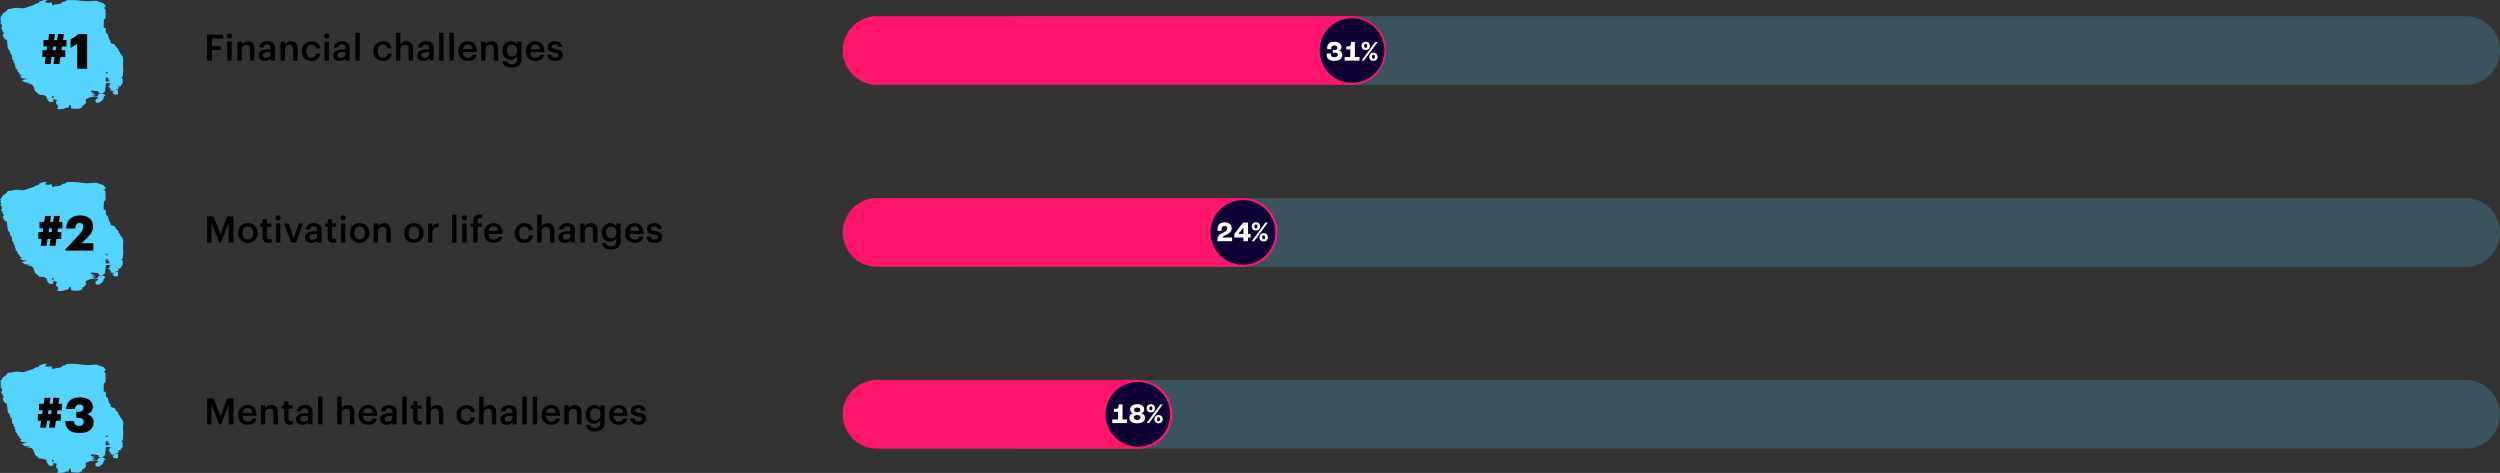 <svg width="1237" height="234" viewBox="0 0 1237 234" fill="none" xmlns="http://www.w3.org/2000/svg">
<rect x="0" y="0" width="1237" height="234" fill="#333333" stroke="none"/>
<path d="M102.476 30V17.13H110.45V19.038H104.87V22.872H109.262V24.726H104.87V30H102.476ZM112.429 30V20.586H114.607V30H112.429ZM113.491 19.038C112.771 19.038 112.195 18.498 112.195 17.796C112.195 17.076 112.771 16.536 113.491 16.536C114.211 16.536 114.787 17.076 114.787 17.796C114.787 18.498 114.211 19.038 113.491 19.038ZM117.462 30V20.586H119.64V22.08C120.09 21.162 121.134 20.388 122.682 20.388C124.572 20.388 125.904 21.486 125.904 24.078V30H123.726V24.276C123.726 22.854 123.15 22.206 121.854 22.206C120.63 22.206 119.64 22.962 119.64 24.456V30H117.462ZM131.079 30.18C129.351 30.18 127.929 29.352 127.929 27.39C127.929 25.194 130.053 24.402 132.753 24.402H133.923V23.916C133.923 22.656 133.491 22.026 132.213 22.026C131.079 22.026 130.521 22.566 130.413 23.502H128.307C128.487 21.306 130.233 20.388 132.339 20.388C134.445 20.388 136.101 21.252 136.101 23.826V30H133.959V28.848C133.347 29.658 132.519 30.18 131.079 30.18ZM131.601 28.614C132.933 28.614 133.923 27.912 133.923 26.706V25.77H132.807C131.151 25.77 130.089 26.148 130.089 27.3C130.089 28.092 130.521 28.614 131.601 28.614ZM138.797 30V20.586H140.975V22.08C141.425 21.162 142.469 20.388 144.017 20.388C145.907 20.388 147.239 21.486 147.239 24.078V30H145.061V24.276C145.061 22.854 144.485 22.206 143.189 22.206C141.965 22.206 140.975 22.962 140.975 24.456V30H138.797ZM154.07 30.18C151.37 30.18 149.318 28.416 149.318 25.41V25.266C149.318 22.278 151.442 20.388 154.07 20.388C156.158 20.388 158.12 21.324 158.372 23.916H156.266C156.086 22.656 155.258 22.134 154.106 22.134C152.612 22.134 151.55 23.286 151.55 25.23V25.374C151.55 27.426 152.558 28.506 154.16 28.506C155.312 28.506 156.302 27.822 156.428 26.49H158.426C158.264 28.65 156.626 30.18 154.07 30.18ZM160.556 30V20.586H162.734V30H160.556ZM161.618 19.038C160.898 19.038 160.322 18.498 160.322 17.796C160.322 17.076 160.898 16.536 161.618 16.536C162.338 16.536 162.914 17.076 162.914 17.796C162.914 18.498 162.338 19.038 161.618 19.038ZM168.055 30.18C166.327 30.18 164.905 29.352 164.905 27.39C164.905 25.194 167.029 24.402 169.729 24.402H170.899V23.916C170.899 22.656 170.467 22.026 169.189 22.026C168.055 22.026 167.497 22.566 167.389 23.502H165.283C165.463 21.306 167.209 20.388 169.315 20.388C171.421 20.388 173.077 21.252 173.077 23.826V30H170.935V28.848C170.323 29.658 169.495 30.18 168.055 30.18ZM168.577 28.614C169.909 28.614 170.899 27.912 170.899 26.706V25.77H169.783C168.127 25.77 167.065 26.148 167.065 27.3C167.065 28.092 167.497 28.614 168.577 28.614ZM175.827 30V16.23H178.005V30H175.827ZM189.471 30.18C186.771 30.18 184.719 28.416 184.719 25.41V25.266C184.719 22.278 186.843 20.388 189.471 20.388C191.559 20.388 193.521 21.324 193.773 23.916H191.667C191.487 22.656 190.659 22.134 189.507 22.134C188.013 22.134 186.951 23.286 186.951 25.23V25.374C186.951 27.426 187.959 28.506 189.561 28.506C190.713 28.506 191.703 27.822 191.829 26.49H193.827C193.665 28.65 192.027 30.18 189.471 30.18ZM195.902 30V16.23H198.08V22.08C198.53 21.162 199.574 20.388 201.122 20.388C203.012 20.388 204.344 21.486 204.344 24.078V30H202.166V24.276C202.166 22.854 201.59 22.206 200.294 22.206C199.07 22.206 198.08 22.962 198.08 24.456V30H195.902ZM209.519 30.18C207.791 30.18 206.369 29.352 206.369 27.39C206.369 25.194 208.493 24.402 211.193 24.402H212.363V23.916C212.363 22.656 211.931 22.026 210.653 22.026C209.519 22.026 208.961 22.566 208.853 23.502H206.747C206.927 21.306 208.673 20.388 210.779 20.388C212.885 20.388 214.541 21.252 214.541 23.826V30H212.399V28.848C211.787 29.658 210.959 30.18 209.519 30.18ZM210.041 28.614C211.373 28.614 212.363 27.912 212.363 26.706V25.77H211.247C209.591 25.77 208.529 26.148 208.529 27.3C208.529 28.092 208.961 28.614 210.041 28.614ZM217.292 30V16.23H219.47V30H217.292ZM222.379 30V16.23H224.557V30H222.379ZM231.551 30.18C228.779 30.18 226.781 28.362 226.781 25.392V25.248C226.781 22.332 228.779 20.388 231.461 20.388C233.801 20.388 235.907 21.774 235.907 25.14V25.77H229.013C229.085 27.552 229.985 28.56 231.605 28.56C232.919 28.56 233.603 28.038 233.765 27.12H235.871C235.565 29.1 233.963 30.18 231.551 30.18ZM229.049 24.312H233.747C233.639 22.692 232.811 21.972 231.461 21.972C230.147 21.972 229.265 22.854 229.049 24.312ZM238.053 30V20.586H240.231V22.08C240.681 21.162 241.725 20.388 243.273 20.388C245.163 20.388 246.495 21.486 246.495 24.078V30H244.317V24.276C244.317 22.854 243.741 22.206 242.445 22.206C241.221 22.206 240.231 22.962 240.231 24.456V30H238.053ZM253.218 33.456C250.266 33.456 248.934 32.124 248.682 30.324H250.878C251.058 31.26 251.778 31.8 253.2 31.8C254.892 31.8 255.828 30.954 255.828 29.262V27.876C255.306 28.776 254.136 29.622 252.75 29.622C250.392 29.622 248.574 27.858 248.574 25.14V25.014C248.574 22.368 250.374 20.388 252.804 20.388C254.352 20.388 255.288 21.09 255.828 22.026V20.586H258.006V29.298C257.988 32.07 256.134 33.456 253.218 33.456ZM253.29 27.948C254.802 27.948 255.9 26.868 255.9 25.068V24.942C255.9 23.16 254.928 22.098 253.362 22.098C251.742 22.098 250.806 23.268 250.806 24.978V25.122C250.806 26.868 251.886 27.948 253.29 27.948ZM264.934 30.18C262.162 30.18 260.164 28.362 260.164 25.392V25.248C260.164 22.332 262.162 20.388 264.844 20.388C267.184 20.388 269.29 21.774 269.29 25.14V25.77H262.396C262.468 27.552 263.368 28.56 264.988 28.56C266.302 28.56 266.986 28.038 267.148 27.12H269.254C268.948 29.1 267.346 30.18 264.934 30.18ZM262.432 24.312H267.13C267.022 22.692 266.194 21.972 264.844 21.972C263.53 21.972 262.648 22.854 262.432 24.312ZM274.746 30.18C272.316 30.18 270.894 29.064 270.804 27.066H272.856C272.964 28.02 273.45 28.578 274.728 28.578C275.898 28.578 276.42 28.164 276.42 27.372C276.42 26.598 275.79 26.31 274.404 26.076C271.92 25.68 271.002 24.978 271.002 23.214C271.002 21.324 272.766 20.388 274.53 20.388C276.456 20.388 277.986 21.108 278.22 23.232H276.204C276.024 22.368 275.538 21.972 274.53 21.972C273.594 21.972 273.036 22.422 273.036 23.088C273.036 23.772 273.486 24.042 274.98 24.294C277.194 24.636 278.508 25.176 278.508 27.174C278.508 29.082 277.158 30.18 274.746 30.18Z" fill="black"/>
<path d="M52.29 133.073C52.29 132.594 52.29 132.115 52.29 131.637C52.29 131.506 52.376 131.332 52.462 131.202C52.462 131.202 52.893 131.158 53.108 131.158C53.453 131.158 53.927 131.158 54.099 131.158C55.305 131.289 54.788 131.419 54.487 131.55C54.271 131.637 53.668 131.767 54.056 131.854C55.047 132.072 54.358 132.29 53.884 132.551C53.625 132.681 53.453 132.812 53.582 132.899C53.797 133.116 54.271 133.334 54.573 133.551C54.702 133.638 55.004 133.769 54.53 133.856C53.84 133.986 54.401 134.16 54.831 134.291C55.133 134.378 55.736 134.508 54.53 134.595C53.884 134.639 54.487 134.726 54.917 134.769C56.468 134.987 57.545 135.161 55.995 135.379C55.607 135.422 55.305 135.509 55.434 135.553C56.21 135.901 56.21 136.205 56.038 136.553C56.038 136.64 56.77 136.727 57.244 136.771C57.287 136.771 57.589 136.771 57.761 136.771C57.89 136.771 58.062 136.771 58.062 136.771C58.192 136.684 58.45 136.553 58.45 136.466C58.45 135.857 58.364 135.205 58.321 134.595C58.321 134.508 58.321 134.421 56.856 134.334C56.598 134.334 56.598 134.247 56.856 134.247C58.838 134.16 58.45 133.986 58.536 133.856C58.666 133.595 58.536 133.334 58.967 133.073C59.096 132.986 58.838 132.942 57.589 132.899C57.373 132.899 57.416 132.812 57.502 132.812C60.13 132.812 59.656 132.681 59.7 132.551C59.829 132.29 59.958 132.028 60.13 131.811C60.26 131.593 60.647 131.376 60.647 131.158C60.733 130.419 60.733 129.679 60.647 128.896C60.647 128.722 60.087 128.591 60.087 128.417C60.087 128.243 60.561 128.069 60.647 127.895C60.777 127.46 60.863 127.069 60.863 126.634C60.906 125.415 61.121 124.154 60.906 122.935C60.561 120.847 61.854 118.759 59.743 116.714C59.441 116.409 59.484 116.105 59.312 115.757C59.139 115.496 58.536 115.234 58.666 114.973C59.01 114.103 56.985 113.277 57.029 112.406C57.029 112.145 56.684 111.884 55.736 111.667C54.788 111.406 54.788 111.188 54.702 110.927C54.659 110.71 54.788 110.492 54.702 110.275C54.53 109.927 54.099 109.578 53.927 109.23C53.754 108.926 53.884 108.621 53.711 108.317C53.41 107.708 53.668 107.099 52.807 106.489C51.988 105.88 52.548 105.315 52.376 104.706C52.29 104.358 52.677 104.009 51.514 103.705C51.169 103.618 51.256 103.531 51.256 103.4C51.256 102.269 51.342 101.138 51.385 100.007C51.385 99.876 51.514 99.746 51.6 99.615C51.816 99.354 52.246 99.093 52.246 98.832C52.246 97.57 52.246 96.352 52.16 95.09C52.16 94.786 52.505 94.481 51.557 94.133C51.385 94.09 51.385 94.003 51.514 93.959C51.988 93.698 51.643 93.437 52.074 93.176C52.936 92.654 51.126 92.132 51.169 91.566C51.169 91.523 50.868 91.479 50.696 91.436C49.834 91.175 49.015 90.87 48.111 90.609C47.852 90.522 49.015 90.392 47.378 90.392C45.353 90.392 45.655 90.522 44.923 90.609C44.664 90.609 44.147 90.653 43.673 90.653C43.501 90.653 42.984 90.653 42.812 90.653C41.304 90.479 39.365 90.348 38.676 90.174C38.374 90.087 36.306 90.043 34.712 90.043C33.851 90.043 32.86 90.13 32.774 90.218C32.688 90.305 32.731 90.392 32.602 90.479C32.472 90.566 32.515 90.696 31.998 90.783C30.792 91.001 30.491 91.218 30.491 91.479C30.491 91.653 30.146 91.871 28.595 92.045C27.346 92.175 26.355 92.349 26.484 92.523C26.484 92.523 26.312 92.567 26.183 92.611C26.053 92.611 25.838 92.567 25.795 92.523C25.709 92.48 25.795 92.436 25.795 92.393C25.752 92.045 25.666 91.653 25.579 91.305C25.579 91.305 25.493 91.218 25.364 91.218C25.364 91.218 25.149 91.218 25.019 91.218C24.89 91.218 24.632 91.218 24.632 91.218C24.502 91.305 24.459 91.349 24.33 91.436C24.33 91.436 24.028 91.436 23.856 91.479C23.684 91.479 23.512 91.479 23.382 91.436C22.047 91.175 22.09 90.957 22.607 90.696C23.081 90.479 22.994 90.218 23.124 90C23.124 90 22.736 90 22.477 90H22.047C21.142 90.348 18.988 90.696 19.333 91.088C19.548 91.305 19.031 91.523 18.126 91.74C17.48 91.871 17.308 92.045 17.006 92.219C16.791 92.306 16.877 92.436 16.575 92.523C15.154 93.002 13.646 93.481 12.138 94.003C12.052 94.003 11.88 94.046 11.664 94.09C11.406 94.09 11.061 94.09 10.716 94.09C10.501 94.09 10.199 94.09 10.027 94.046C9.553 94.003 9.122 93.916 8.649 93.872C6.494 93.872 7.658 94.003 6.925 94.09C6.279 94.133 6.236 94.22 5.547 94.307C3.737 94.438 3.694 94.612 3.608 94.786C3.479 95.003 3.436 95.264 3.177 95.482C2.66 95.874 1.928 96.309 1.454 96.7C0.808 97.266 1.454 97.831 0.162 98.397C-0.054 98.484 -0.054 98.571 0.162 98.701C0.635 98.919 0.377 99.18 0.291 99.398C0.162 99.746 0.162 100.137 0.42 100.485C0.549 100.659 0.808 100.79 0.463 100.964C0.032 101.181 0.205 101.356 0.291 101.573C0.42 101.834 0.937 102.095 0.894 102.356C0.894 102.835 1.368 103.313 0.592 103.792C0.162 104.053 0.851 104.314 1.023 104.532C1.325 105.01 1.066 105.489 1.669 105.967C2.229 106.402 1.54 106.881 1.411 107.316C1.325 107.577 1.756 107.838 1.626 108.099C1.454 108.36 2.014 108.665 2.273 108.926C2.488 109.187 2.1 109.404 3.263 109.665C3.651 109.753 3.436 109.84 3.436 109.927C3.565 111.145 3.737 112.406 3.823 113.625C3.823 113.973 4.211 114.364 4.556 114.712C5.03 115.234 4.857 115.757 5.073 116.279C5.245 116.67 5.676 117.018 5.891 117.41C6.021 117.627 5.891 117.888 5.934 118.106C5.934 118.324 5.934 118.585 6.021 118.802C6.021 119.063 5.719 119.281 6.279 119.542C6.839 119.759 6.538 119.977 6.753 120.238C6.882 120.412 6.581 120.586 6.624 120.716C6.667 120.847 7.141 121.021 7.184 121.152C7.313 121.63 7.485 122.152 7.356 122.631C7.313 122.848 8.433 123.022 7.873 123.24C7.485 123.37 7.485 123.544 7.571 123.675C7.744 123.893 8.132 124.11 8.476 124.371C8.993 124.763 8.002 125.154 9.079 125.546C9.812 125.807 8.778 126.111 9.639 126.372C9.855 126.459 9.682 126.503 9.769 126.59C9.984 126.851 10.07 127.156 10.501 127.417C10.716 127.547 11.061 127.721 10.329 127.852C9.941 127.939 9.682 128.026 9.941 128.113C10.286 128.243 10.846 128.33 10.501 128.461C10.199 128.591 12.181 128.678 11.19 128.809C11.061 128.809 11.319 128.852 11.578 128.852C13.991 128.896 13.172 129.026 13.086 129.113C12.957 129.244 9.726 129.331 12.655 129.461C12.655 129.461 12.397 129.505 12.095 129.505C10.803 129.549 10.759 129.636 10.889 129.723C11.277 130.027 11.707 130.375 12.224 130.68C12.31 130.723 13.172 130.767 13.56 130.854C15.024 131.028 15.714 131.245 13.344 131.419C13.043 131.419 12.87 131.506 12.957 131.506C15.8 131.593 15.541 131.724 15.714 131.854C16.102 132.115 16.36 132.377 16.489 132.638C16.791 133.334 16.963 134.03 17.222 134.726C17.265 134.856 17.308 134.987 17.437 135.118C17.997 135.596 18.6 136.118 19.16 136.597C19.333 136.727 18.643 136.901 21.314 137.032C21.702 137.032 21.831 137.075 21.874 137.119C22.348 137.51 23.641 137.902 23.124 138.294C22.607 138.685 24.158 139.033 23.339 139.425C23.253 139.425 23.512 139.512 23.555 139.512C23.77 139.642 23.985 139.773 24.115 139.903C24.244 140.077 24.158 140.208 24.287 140.382C24.287 140.382 24.89 140.469 25.235 140.469C25.622 140.469 26.484 140.469 26.441 140.425C25.881 140.208 26.613 140.034 26.355 139.816C26.269 139.773 25.967 139.686 26.226 139.642C26.829 139.512 26.527 139.425 25.881 139.294C25.709 139.294 25.967 139.207 26.096 139.207C26.096 139.207 26.398 139.207 26.57 139.207C26.743 139.207 27.13 139.207 27.13 139.207C27.561 139.338 28.164 139.425 28.25 139.555C28.337 139.729 27.863 139.86 27.82 140.034C27.776 140.512 27.733 140.991 27.82 141.426C27.863 141.6 28.337 141.818 28.552 141.992C28.681 142.079 28.638 142.166 28.638 142.296C28.638 142.34 28.25 142.427 28.466 142.47C29.715 142.775 27.561 143.123 28.854 143.427C27.604 143.558 29.155 143.645 28.638 143.776C28.25 143.863 27.389 143.95 28.94 143.993C31.266 144.037 30.404 143.863 31.482 143.819C32.472 143.776 32.386 143.689 31.998 143.602C31.74 143.558 31.654 143.471 32.128 143.427C34.023 143.297 33.894 143.123 33.98 142.992C34.109 142.688 34.153 142.383 34.239 142.035C34.239 142.035 34.54 141.992 34.669 141.948C34.756 141.948 34.928 141.992 34.928 142.035C35.014 142.296 35.057 142.557 35.1 142.775C35.143 143.036 35.186 143.253 35.273 143.515C35.316 143.645 35.79 143.776 37.642 143.819C38.245 143.819 38.848 143.863 39.452 143.906C40.184 143.863 39.71 143.776 39.15 143.732C38.504 143.689 38.245 143.645 39.279 143.558C39.796 143.558 40.055 143.471 40.098 143.427C40.27 143.166 41.002 142.905 40.787 142.644C40.615 142.47 40.184 142.296 41.261 142.122C41.95 141.992 41.993 141.905 41.692 141.774C41.347 141.644 41.692 141.513 41.864 141.383C41.95 141.339 42.381 141.252 42.381 141.209C42.467 140.686 42.726 140.208 42.381 139.686C42.166 139.338 42.553 139.033 43.156 138.729C43.544 138.511 44.794 138.337 44.233 138.12C44.233 138.12 44.578 138.076 44.794 138.076C46.732 138.076 45.957 137.989 46.301 137.902C46.344 137.902 46.56 137.902 46.603 137.902C46.904 137.902 47.335 137.902 47.465 137.902C47.809 137.902 48.24 137.989 48.283 138.033C48.542 138.337 48.757 138.598 47.895 138.903C47.551 138.99 47.335 139.12 47.292 139.207C47.206 139.512 47.206 139.816 47.249 140.164C47.249 140.382 47.465 140.599 47.637 140.817C47.637 140.817 48.025 140.817 48.283 140.817C48.326 140.817 48.628 140.817 48.714 140.817C49.059 140.73 49.575 140.686 49.662 140.599C49.877 140.425 49.317 140.208 50.179 140.034C51.169 139.816 49.834 139.642 51.04 139.425C51.342 139.381 50.825 139.294 50.782 139.251C50.739 139.207 50.739 139.12 50.782 139.077C50.868 138.99 51.04 138.903 51.126 138.816C51.6 138.337 50.825 137.902 52.117 137.423C52.419 137.336 52.203 137.206 52.117 137.119C51.902 136.945 51.6 136.727 51.299 136.553C51.256 136.553 50.954 136.466 50.653 136.466C50.523 136.466 49.791 136.466 49.619 136.466C49.231 136.466 48.8 136.51 48.8 136.553C48.671 136.727 48.628 136.901 48.541 137.075C48.455 137.249 48.369 137.467 48.24 137.641C48.24 137.641 47.895 137.684 47.594 137.684C47.335 137.684 46.732 137.684 46.646 137.684C45.741 137.554 45.009 137.423 46 137.293C46.646 137.206 47.034 137.119 47.206 137.032C47.335 136.945 47.335 136.901 46.818 136.814C46.043 136.727 45.397 136.684 46.56 136.597C46.732 136.597 46.646 136.553 46.431 136.553C44.664 136.466 45.31 136.336 46.172 136.249C46.991 136.162 47.206 136.075 46.56 135.988C46.043 135.901 45.87 135.814 45.569 135.727C44.449 135.422 45.181 135.118 45.267 134.813C45.267 134.813 45.655 134.813 45.914 134.813C45.741 134.943 48.412 135.03 48.369 135.161C48.326 135.422 49.532 135.64 48.8 135.901C48.369 136.031 49.102 136.205 49.963 136.336C50.006 136.336 50.265 136.336 50.437 136.336C50.523 136.336 50.739 136.336 50.739 136.336C50.868 136.292 51.083 136.205 51.083 136.162C51.213 135.857 50.997 135.553 52.031 135.248C52.16 135.248 52.031 135.161 52.031 135.161C52.031 134.595 52.031 133.986 52.031 133.421C52.074 133.421 52.16 133.421 52.203 133.421L52.29 133.073ZM52.333 128.374C52.333 128.374 52.634 128.374 52.807 128.33C53.022 128.33 53.367 128.33 53.41 128.374C53.582 128.461 53.927 128.504 53.754 128.591C53.065 128.896 53.022 129.157 54.228 129.461C54.444 129.505 54.142 129.592 54.099 129.636C54.099 129.723 54.444 129.81 53.927 129.897C53.367 129.984 53.754 130.071 54.271 130.114C54.788 130.201 54.056 130.245 53.367 130.332C53.237 130.332 52.979 130.332 52.936 130.332C52.677 130.332 52.29 130.332 52.29 130.332C52.29 130.027 52.29 129.679 52.29 129.374C52.29 129.07 52.29 128.722 52.29 128.417L52.333 128.374ZM26.527 138.337C26.527 138.337 26.226 138.381 26.096 138.424C26.01 138.424 25.838 138.381 25.838 138.337C25.752 138.12 25.666 137.902 25.666 137.684C25.666 137.684 26.053 137.641 26.269 137.597C26.355 137.597 26.57 137.641 26.57 137.684C26.57 137.771 26.57 137.902 26.57 137.989C26.57 137.989 26.57 138.207 26.57 138.294L26.527 138.337ZM52.505 125.589C52.505 125.589 52.677 125.589 52.72 125.589C52.893 125.589 53.194 125.589 53.194 125.589C53.194 125.807 53.194 126.024 53.194 126.242C53.194 126.242 53.022 126.242 52.936 126.242C52.72 126.242 52.333 126.242 52.333 126.242C52.29 126.155 52.333 126.024 52.333 125.937H52.505C52.505 125.937 52.505 125.72 52.505 125.633V125.589ZM26.613 138.642C26.915 138.642 27.432 138.642 27.475 138.642C27.518 138.642 27.259 138.642 27.13 138.685C26.829 138.685 26.527 138.685 26.226 138.685C26.355 138.685 26.484 138.685 26.613 138.642Z" fill="#55D3FF"/>
<path d="M24.524 121.624L25.029 118.216H23.541L23.037 121.624H20.133L20.637 118.216H18.98V114.832H21.14L21.404 113.008H19.556V109.792H21.884L22.317 106.84H25.221L24.788 109.792H26.276L26.733 106.84H29.637L29.18 109.792H30.909V113.008H28.701L28.436 114.832H30.332V118.216H27.933L27.428 121.624H24.524ZM24.308 113.008L24.044 114.832H25.532L25.797 113.008H24.308ZM32.382 124V123.304L38.382 116.944C40.086 115.12 41.214 113.656 41.214 112.216C41.214 111.064 40.614 110.296 39.39 110.296C38.166 110.296 37.398 111.04 37.182 113.08H32.718C32.886 108.784 35.478 106.6 39.63 106.6C43.83 106.6 46.062 108.856 46.062 112.024C46.062 114.376 44.742 116.152 42.822 118L40.422 120.328H46.182V124H32.382Z" fill="black"/>
<path d="M52.29 43.073C52.29 42.594 52.29 42.115 52.29 41.637C52.29 41.506 52.376 41.332 52.462 41.202C52.462 41.202 52.893 41.158 53.108 41.158C53.453 41.158 53.927 41.158 54.099 41.158C55.305 41.289 54.788 41.419 54.487 41.55C54.271 41.637 53.668 41.767 54.056 41.854C55.047 42.072 54.358 42.289 53.884 42.551C53.625 42.681 53.453 42.812 53.582 42.899C53.797 43.116 54.271 43.334 54.573 43.551C54.702 43.638 55.004 43.769 54.53 43.856C53.84 43.986 54.401 44.16 54.831 44.291C55.133 44.378 55.736 44.508 54.53 44.595C53.884 44.639 54.487 44.726 54.917 44.769C56.468 44.987 57.545 45.161 55.995 45.379C55.607 45.422 55.305 45.509 55.434 45.553C56.21 45.901 56.21 46.205 56.038 46.553C56.038 46.64 56.77 46.727 57.244 46.771C57.287 46.771 57.589 46.771 57.761 46.771C57.89 46.771 58.062 46.771 58.062 46.771C58.192 46.684 58.45 46.553 58.45 46.466C58.45 45.857 58.364 45.205 58.321 44.595C58.321 44.508 58.321 44.421 56.856 44.334C56.598 44.334 56.598 44.247 56.856 44.247C58.838 44.16 58.45 43.986 58.536 43.856C58.666 43.595 58.536 43.334 58.967 43.073C59.096 42.986 58.838 42.942 57.589 42.899C57.373 42.899 57.416 42.812 57.502 42.812C60.13 42.812 59.656 42.681 59.7 42.551C59.829 42.289 59.958 42.029 60.13 41.811C60.26 41.593 60.647 41.376 60.647 41.158C60.733 40.419 60.733 39.679 60.647 38.896C60.647 38.722 60.087 38.591 60.087 38.417C60.087 38.243 60.561 38.069 60.647 37.895C60.777 37.46 60.863 37.069 60.863 36.633C60.906 35.415 61.121 34.154 60.906 32.935C60.561 30.847 61.854 28.759 59.743 26.714C59.441 26.409 59.484 26.105 59.312 25.757C59.139 25.495 58.536 25.235 58.666 24.973C59.01 24.103 56.985 23.277 57.029 22.407C57.029 22.145 56.684 21.884 55.736 21.667C54.788 21.406 54.788 21.188 54.702 20.927C54.659 20.71 54.788 20.492 54.702 20.275C54.53 19.927 54.099 19.578 53.927 19.23C53.754 18.926 53.884 18.621 53.711 18.317C53.41 17.708 53.668 17.099 52.807 16.489C51.988 15.88 52.548 15.315 52.376 14.706C52.29 14.358 52.677 14.009 51.514 13.705C51.169 13.618 51.256 13.531 51.256 13.4C51.256 12.269 51.342 11.138 51.385 10.007C51.385 9.876 51.514 9.746 51.6 9.615C51.816 9.354 52.246 9.093 52.246 8.832C52.246 7.57 52.246 6.352 52.16 5.09C52.16 4.786 52.505 4.481 51.557 4.133C51.385 4.09 51.385 4.003 51.514 3.959C51.988 3.698 51.643 3.437 52.074 3.176C52.936 2.654 51.126 2.132 51.169 1.566C51.169 1.523 50.868 1.479 50.696 1.436C49.834 1.175 49.015 0.87 48.111 0.609C47.852 0.522 49.015 0.392 47.378 0.392C45.353 0.392 45.655 0.522 44.923 0.609C44.664 0.609 44.147 0.653 43.673 0.653C43.501 0.653 42.984 0.653 42.812 0.653C41.304 0.479 39.365 0.348 38.676 0.174C38.374 0.087 36.306 0.044 34.712 0.044C33.851 0.044 32.86 0.131 32.774 0.218C32.688 0.305 32.731 0.392 32.602 0.479C32.472 0.566 32.515 0.696 31.998 0.783C30.792 1.001 30.491 1.218 30.491 1.479C30.491 1.653 30.146 1.871 28.595 2.045C27.346 2.175 26.355 2.349 26.484 2.523C26.484 2.523 26.312 2.567 26.183 2.61C26.053 2.61 25.838 2.567 25.795 2.523C25.709 2.48 25.795 2.436 25.795 2.393C25.752 2.045 25.666 1.653 25.579 1.305C25.579 1.305 25.493 1.218 25.364 1.218C25.364 1.218 25.149 1.218 25.019 1.218C24.89 1.218 24.632 1.218 24.632 1.218C24.502 1.305 24.459 1.349 24.33 1.436C24.33 1.436 24.028 1.436 23.856 1.479C23.684 1.479 23.512 1.479 23.382 1.436C22.047 1.175 22.09 0.957 22.607 0.696C23.081 0.479 22.994 0.218 23.124 0C23.124 0 22.736 0 22.477 0H22.047C21.142 0.348 18.988 0.696 19.333 1.088C19.548 1.305 19.031 1.523 18.126 1.74C17.48 1.871 17.308 2.045 17.006 2.219C16.791 2.306 16.877 2.436 16.575 2.523C15.154 3.002 13.646 3.481 12.138 4.003C12.052 4.003 11.88 4.046 11.664 4.09C11.406 4.09 11.061 4.09 10.716 4.09C10.501 4.09 10.199 4.09 10.027 4.046C9.553 4.003 9.122 3.916 8.649 3.872C6.494 3.872 7.658 4.003 6.925 4.09C6.279 4.133 6.236 4.22 5.547 4.307C3.737 4.438 3.694 4.612 3.608 4.786C3.479 5.003 3.436 5.264 3.177 5.482C2.66 5.874 1.928 6.309 1.454 6.7C0.808 7.266 1.454 7.831 0.162 8.397C-0.054 8.484 -0.054 8.571 0.162 8.702C0.635 8.919 0.377 9.18 0.291 9.398C0.162 9.746 0.162 10.137 0.42 10.485C0.549 10.659 0.808 10.79 0.463 10.964C0.032 11.181 0.205 11.355 0.291 11.573C0.42 11.834 0.937 12.095 0.894 12.356C0.894 12.835 1.368 13.313 0.592 13.792C0.162 14.053 0.851 14.314 1.023 14.532C1.325 15.01 1.066 15.489 1.669 15.967C2.229 16.402 1.54 16.881 1.411 17.316C1.325 17.577 1.756 17.838 1.626 18.099C1.454 18.36 2.014 18.665 2.273 18.926C2.488 19.187 2.1 19.404 3.263 19.666C3.651 19.753 3.436 19.84 3.436 19.927C3.565 21.145 3.737 22.407 3.823 23.625C3.823 23.973 4.211 24.364 4.556 24.712C5.03 25.235 4.857 25.757 5.073 26.279C5.245 26.67 5.676 27.018 5.891 27.41C6.021 27.627 5.891 27.889 5.934 28.106C5.934 28.323 5.934 28.585 6.021 28.802C6.021 29.063 5.719 29.281 6.279 29.542C6.839 29.759 6.538 29.977 6.753 30.238C6.882 30.412 6.581 30.586 6.624 30.716C6.667 30.847 7.141 31.021 7.184 31.151C7.313 31.63 7.485 32.152 7.356 32.631C7.313 32.848 8.433 33.022 7.873 33.24C7.485 33.37 7.485 33.544 7.571 33.675C7.744 33.892 8.132 34.11 8.476 34.371C8.993 34.763 8.002 35.154 9.079 35.546C9.812 35.807 8.778 36.111 9.639 36.373C9.855 36.459 9.682 36.503 9.769 36.59C9.984 36.851 10.07 37.156 10.501 37.417C10.716 37.547 11.061 37.721 10.329 37.852C9.941 37.939 9.682 38.026 9.941 38.113C10.286 38.243 10.846 38.33 10.501 38.461C10.199 38.591 12.181 38.678 11.19 38.809C11.061 38.809 11.319 38.852 11.578 38.852C13.991 38.896 13.172 39.026 13.086 39.113C12.957 39.244 9.726 39.331 12.655 39.462C12.655 39.462 12.397 39.505 12.095 39.505C10.803 39.548 10.759 39.636 10.889 39.722C11.277 40.027 11.707 40.375 12.224 40.68C12.31 40.723 13.172 40.767 13.56 40.854C15.024 41.028 15.714 41.245 13.344 41.419C13.043 41.419 12.87 41.506 12.957 41.506C15.8 41.593 15.541 41.724 15.714 41.854C16.102 42.115 16.36 42.377 16.489 42.638C16.791 43.334 16.963 44.03 17.222 44.726C17.265 44.856 17.308 44.987 17.437 45.117C17.997 45.596 18.6 46.118 19.16 46.597C19.333 46.727 18.643 46.901 21.314 47.032C21.702 47.032 21.831 47.075 21.874 47.119C22.348 47.51 23.641 47.902 23.124 48.294C22.607 48.685 24.158 49.033 23.339 49.425C23.253 49.425 23.512 49.512 23.555 49.512C23.77 49.642 23.985 49.773 24.115 49.903C24.244 50.077 24.158 50.208 24.287 50.382C24.287 50.382 24.89 50.469 25.235 50.469C25.622 50.469 26.484 50.469 26.441 50.425C25.881 50.208 26.613 50.034 26.355 49.816C26.269 49.773 25.967 49.686 26.226 49.642C26.829 49.512 26.527 49.425 25.881 49.294C25.709 49.294 25.967 49.207 26.096 49.207C26.096 49.207 26.398 49.207 26.57 49.207C26.743 49.207 27.13 49.207 27.13 49.207C27.561 49.338 28.164 49.425 28.25 49.555C28.337 49.729 27.863 49.86 27.82 50.034C27.776 50.513 27.733 50.991 27.82 51.426C27.863 51.6 28.337 51.818 28.552 51.992C28.681 52.079 28.638 52.166 28.638 52.296C28.638 52.34 28.25 52.427 28.466 52.47C29.715 52.775 27.561 53.123 28.854 53.428C27.604 53.558 29.155 53.645 28.638 53.776C28.25 53.863 27.389 53.95 28.94 53.993C31.266 54.037 30.404 53.863 31.482 53.819C32.472 53.776 32.386 53.688 31.998 53.602C31.74 53.558 31.654 53.471 32.128 53.428C34.023 53.297 33.894 53.123 33.98 52.992C34.109 52.688 34.153 52.383 34.239 52.035C34.239 52.035 34.54 51.992 34.669 51.948C34.756 51.948 34.928 51.992 34.928 52.035C35.014 52.296 35.057 52.557 35.1 52.775C35.143 53.036 35.186 53.254 35.273 53.514C35.316 53.645 35.79 53.776 37.642 53.819C38.245 53.819 38.848 53.862 39.452 53.906C40.184 53.862 39.71 53.776 39.15 53.732C38.504 53.688 38.245 53.645 39.279 53.558C39.796 53.558 40.055 53.471 40.098 53.428C40.27 53.166 41.002 52.905 40.787 52.644C40.615 52.47 40.184 52.296 41.261 52.122C41.95 51.992 41.993 51.905 41.692 51.774C41.347 51.644 41.692 51.513 41.864 51.383C41.95 51.339 42.381 51.252 42.381 51.209C42.467 50.687 42.726 50.208 42.381 49.686C42.166 49.338 42.553 49.033 43.156 48.729C43.544 48.511 44.794 48.337 44.233 48.12C44.233 48.12 44.578 48.076 44.794 48.076C46.732 48.076 45.957 47.989 46.301 47.902C46.344 47.902 46.56 47.902 46.603 47.902C46.904 47.902 47.335 47.902 47.465 47.902C47.809 47.902 48.24 47.989 48.283 48.032C48.542 48.337 48.757 48.598 47.895 48.903C47.551 48.99 47.335 49.12 47.292 49.207C47.206 49.512 47.206 49.816 47.249 50.164C47.249 50.382 47.465 50.599 47.637 50.817C47.637 50.817 48.025 50.817 48.283 50.817C48.326 50.817 48.628 50.817 48.714 50.817C49.059 50.73 49.575 50.687 49.662 50.599C49.877 50.425 49.317 50.208 50.179 50.034C51.169 49.816 49.834 49.642 51.04 49.425C51.342 49.381 50.825 49.294 50.782 49.251C50.739 49.207 50.739 49.12 50.782 49.077C50.868 48.99 51.04 48.903 51.126 48.816C51.6 48.337 50.825 47.902 52.117 47.423C52.419 47.336 52.203 47.206 52.117 47.119C51.902 46.945 51.6 46.727 51.299 46.553C51.256 46.553 50.954 46.466 50.653 46.466C50.523 46.466 49.791 46.466 49.619 46.466C49.231 46.466 48.8 46.51 48.8 46.553C48.671 46.727 48.628 46.901 48.541 47.075C48.455 47.249 48.369 47.467 48.24 47.641C48.24 47.641 47.895 47.684 47.594 47.684C47.335 47.684 46.732 47.684 46.646 47.684C45.741 47.554 45.009 47.423 46 47.293C46.646 47.206 47.034 47.119 47.206 47.032C47.335 46.945 47.335 46.901 46.818 46.814C46.043 46.727 45.397 46.684 46.56 46.597C46.732 46.597 46.646 46.553 46.431 46.553C44.664 46.466 45.31 46.336 46.172 46.249C46.991 46.162 47.206 46.075 46.56 45.988C46.043 45.901 45.87 45.814 45.569 45.727C44.449 45.422 45.181 45.117 45.267 44.813C45.267 44.813 45.655 44.813 45.914 44.813C45.741 44.944 48.412 45.031 48.369 45.161C48.326 45.422 49.532 45.64 48.8 45.901C48.369 46.031 49.102 46.205 49.963 46.336C50.006 46.336 50.265 46.336 50.437 46.336C50.523 46.336 50.739 46.336 50.739 46.336C50.868 46.292 51.083 46.205 51.083 46.162C51.213 45.857 50.997 45.553 52.031 45.248C52.16 45.248 52.031 45.161 52.031 45.161C52.031 44.595 52.031 43.986 52.031 43.421C52.074 43.421 52.16 43.421 52.203 43.421L52.29 43.073ZM52.333 38.374C52.333 38.374 52.634 38.374 52.807 38.33C53.022 38.33 53.367 38.33 53.41 38.374C53.582 38.461 53.927 38.504 53.754 38.591C53.065 38.896 53.022 39.157 54.228 39.462C54.444 39.505 54.142 39.592 54.099 39.636C54.099 39.722 54.444 39.81 53.927 39.897C53.367 39.984 53.754 40.071 54.271 40.114C54.788 40.201 54.056 40.245 53.367 40.332C53.237 40.332 52.979 40.332 52.936 40.332C52.677 40.332 52.29 40.332 52.29 40.332C52.29 40.027 52.29 39.679 52.29 39.374C52.29 39.07 52.29 38.722 52.29 38.417L52.333 38.374ZM26.527 48.337C26.527 48.337 26.226 48.381 26.096 48.424C26.01 48.424 25.838 48.381 25.838 48.337C25.752 48.12 25.666 47.902 25.666 47.684C25.666 47.684 26.053 47.641 26.269 47.597C26.355 47.597 26.57 47.641 26.57 47.684C26.57 47.772 26.57 47.902 26.57 47.989C26.57 47.989 26.57 48.207 26.57 48.294L26.527 48.337ZM52.505 35.589C52.505 35.589 52.677 35.589 52.72 35.589C52.893 35.589 53.194 35.589 53.194 35.589C53.194 35.807 53.194 36.024 53.194 36.242C53.194 36.242 53.022 36.242 52.936 36.242C52.72 36.242 52.333 36.242 52.333 36.242C52.29 36.155 52.333 36.024 52.333 35.937H52.505C52.505 35.937 52.505 35.72 52.505 35.633V35.589ZM26.613 48.642C26.915 48.642 27.432 48.642 27.475 48.642C27.518 48.642 27.259 48.642 27.13 48.685C26.829 48.685 26.527 48.685 26.226 48.685C26.355 48.685 26.484 48.685 26.613 48.642Z" fill="#55D3FF"/>
<path d="M26.505 31.624L27.009 28.216H25.521L25.017 31.624H22.113L22.617 28.216H20.961V24.832H23.121L23.385 23.008H21.537V19.792H23.865L24.297 16.84H27.201L26.769 19.792H28.257L28.713 16.84H31.617L31.161 19.792H32.889V23.008H30.681L30.417 24.832H32.313V28.216H29.913L29.409 31.624H26.505ZM26.289 23.008L26.025 24.832H27.513L27.777 23.008H26.289ZM38.202 34V21.688L34.938 23.704V19.6L38.874 16.84H43.122V34H38.202Z" fill="black"/>
<path d="M102.476 120V107.13H105.68L109.064 115.914L112.376 107.13H115.544V120H113.15V110.28L109.316 120H108.542L104.636 110.28V120H102.476ZM122.634 118.488C124.254 118.488 125.226 117.282 125.226 115.356V115.23C125.226 113.286 124.254 112.098 122.634 112.098C121.014 112.098 120.024 113.268 120.024 115.212V115.356C120.024 117.282 120.978 118.488 122.634 118.488ZM122.616 120.18C119.844 120.18 117.792 118.254 117.792 115.392V115.248C117.792 112.332 119.862 110.388 122.634 110.388C125.388 110.388 127.458 112.314 127.458 115.194V115.338C127.458 118.272 125.388 120.18 122.616 120.18ZM132.83 120.162C130.958 120.162 129.986 119.154 129.986 117.372V112.224H128.726V110.586H129.986V108.516H132.164V110.586H134.234V112.224H132.164V117.174C132.164 118.002 132.56 118.38 133.244 118.38C133.676 118.38 134 118.326 134.306 118.2V119.928C133.964 120.054 133.496 120.162 132.83 120.162ZM136.524 120V110.586H138.702V120H136.524ZM137.586 109.038C136.866 109.038 136.29 108.498 136.29 107.796C136.29 107.076 136.866 106.536 137.586 106.536C138.306 106.536 138.882 107.076 138.882 107.796C138.882 108.498 138.306 109.038 137.586 109.038ZM144.023 120L140.585 110.586H142.925L145.391 117.768L147.821 110.586H149.963L146.561 120H144.023ZM154.067 120.18C152.339 120.18 150.917 119.352 150.917 117.39C150.917 115.194 153.041 114.402 155.741 114.402H156.911V113.916C156.911 112.656 156.479 112.026 155.201 112.026C154.067 112.026 153.509 112.566 153.401 113.502H151.295C151.475 111.306 153.221 110.388 155.327 110.388C157.433 110.388 159.089 111.252 159.089 113.826V120H156.947V118.848C156.335 119.658 155.507 120.18 154.067 120.18ZM154.589 118.614C155.921 118.614 156.911 117.912 156.911 116.706V115.77H155.795C154.139 115.77 153.077 116.148 153.077 117.3C153.077 118.092 153.509 118.614 154.589 118.614ZM164.989 120.162C163.117 120.162 162.145 119.154 162.145 117.372V112.224H160.885V110.586H162.145V108.516H164.323V110.586H166.393V112.224H164.323V117.174C164.323 118.002 164.719 118.38 165.403 118.38C165.835 118.38 166.159 118.326 166.465 118.2V119.928C166.123 120.054 165.655 120.162 164.989 120.162ZM168.684 120V110.586H170.862V120H168.684ZM169.746 109.038C169.026 109.038 168.45 108.498 168.45 107.796C168.45 107.076 169.026 106.536 169.746 106.536C170.466 106.536 171.042 107.076 171.042 107.796C171.042 108.498 170.466 109.038 169.746 109.038ZM177.928 118.488C179.548 118.488 180.52 117.282 180.52 115.356V115.23C180.52 113.286 179.548 112.098 177.928 112.098C176.308 112.098 175.318 113.268 175.318 115.212V115.356C175.318 117.282 176.272 118.488 177.928 118.488ZM177.91 120.18C175.138 120.18 173.086 118.254 173.086 115.392V115.248C173.086 112.332 175.156 110.388 177.928 110.388C180.682 110.388 182.752 112.314 182.752 115.194V115.338C182.752 118.272 180.682 120.18 177.91 120.18ZM184.92 120V110.586H187.098V112.08C187.548 111.162 188.592 110.388 190.14 110.388C192.03 110.388 193.362 111.486 193.362 114.078V120H191.184V114.276C191.184 112.854 190.608 112.206 189.312 112.206C188.088 112.206 187.098 112.962 187.098 114.456V120H184.92ZM204.772 118.488C206.392 118.488 207.364 117.282 207.364 115.356V115.23C207.364 113.286 206.392 112.098 204.772 112.098C203.152 112.098 202.162 113.268 202.162 115.212V115.356C202.162 117.282 203.116 118.488 204.772 118.488ZM204.754 120.18C201.982 120.18 199.93 118.254 199.93 115.392V115.248C199.93 112.332 202 110.388 204.772 110.388C207.526 110.388 209.596 112.314 209.596 115.194V115.338C209.596 118.272 207.526 120.18 204.754 120.18ZM211.764 120V110.586H213.942V112.35C214.536 111.162 215.418 110.46 217.002 110.442V112.476C215.094 112.494 213.942 113.106 213.942 115.104V120H211.764ZM223.662 120V106.23H225.84V120H223.662ZM228.748 120V110.586H230.926V120H228.748ZM229.81 109.038C229.09 109.038 228.514 108.498 228.514 107.796C228.514 107.076 229.09 106.536 229.81 106.536C230.53 106.536 231.106 107.076 231.106 107.796C231.106 108.498 230.53 109.038 229.81 109.038ZM234.159 120V112.224H232.881V110.586H234.159V109.326C234.159 107.256 235.311 106.14 237.327 106.14C237.849 106.14 238.173 106.194 238.569 106.32V108.012C238.317 107.922 237.975 107.85 237.579 107.85C236.697 107.85 236.337 108.426 236.337 109.236V110.586H238.479V112.224H236.337V120H234.159ZM244.291 120.18C241.519 120.18 239.521 118.362 239.521 115.392V115.248C239.521 112.332 241.519 110.388 244.201 110.388C246.541 110.388 248.647 111.774 248.647 115.14V115.77H241.753C241.825 117.552 242.725 118.56 244.345 118.56C245.659 118.56 246.343 118.038 246.505 117.12H248.611C248.305 119.1 246.703 120.18 244.291 120.18ZM241.789 114.312H246.487C246.379 112.692 245.551 111.972 244.201 111.972C242.887 111.972 242.005 112.854 241.789 114.312ZM259.404 120.18C256.704 120.18 254.652 118.416 254.652 115.41V115.266C254.652 112.278 256.776 110.388 259.404 110.388C261.492 110.388 263.454 111.324 263.706 113.916H261.6C261.42 112.656 260.592 112.134 259.44 112.134C257.946 112.134 256.884 113.286 256.884 115.23V115.374C256.884 117.426 257.892 118.506 259.494 118.506C260.646 118.506 261.636 117.822 261.762 116.49H263.76C263.598 118.65 261.96 120.18 259.404 120.18ZM265.835 120V106.23H268.013V112.08C268.463 111.162 269.507 110.388 271.055 110.388C272.945 110.388 274.277 111.486 274.277 114.078V120H272.099V114.276C272.099 112.854 271.523 112.206 270.227 112.206C269.003 112.206 268.013 112.962 268.013 114.456V120H265.835ZM279.452 120.18C277.724 120.18 276.302 119.352 276.302 117.39C276.302 115.194 278.426 114.402 281.126 114.402H282.296V113.916C282.296 112.656 281.864 112.026 280.586 112.026C279.452 112.026 278.894 112.566 278.786 113.502H276.68C276.86 111.306 278.606 110.388 280.712 110.388C282.818 110.388 284.474 111.252 284.474 113.826V120H282.332V118.848C281.72 119.658 280.892 120.18 279.452 120.18ZM279.974 118.614C281.306 118.614 282.296 117.912 282.296 116.706V115.77H281.18C279.524 115.77 278.462 116.148 278.462 117.3C278.462 118.092 278.894 118.614 279.974 118.614ZM287.171 120V110.586H289.349V112.08C289.799 111.162 290.843 110.388 292.391 110.388C294.281 110.388 295.613 111.486 295.613 114.078V120H293.435V114.276C293.435 112.854 292.859 112.206 291.563 112.206C290.339 112.206 289.349 112.962 289.349 114.456V120H287.171ZM302.336 123.456C299.384 123.456 298.052 122.124 297.8 120.324H299.996C300.176 121.26 300.896 121.8 302.318 121.8C304.01 121.8 304.946 120.954 304.946 119.262V117.876C304.424 118.776 303.254 119.622 301.868 119.622C299.51 119.622 297.692 117.858 297.692 115.14V115.014C297.692 112.368 299.492 110.388 301.922 110.388C303.47 110.388 304.406 111.09 304.946 112.026V110.586H307.124V119.298C307.106 122.07 305.252 123.456 302.336 123.456ZM302.408 117.948C303.92 117.948 305.018 116.868 305.018 115.068V114.942C305.018 113.16 304.046 112.098 302.48 112.098C300.86 112.098 299.924 113.268 299.924 114.978V115.122C299.924 116.868 301.004 117.948 302.408 117.948ZM314.052 120.18C311.28 120.18 309.282 118.362 309.282 115.392V115.248C309.282 112.332 311.28 110.388 313.962 110.388C316.302 110.388 318.408 111.774 318.408 115.14V115.77H311.514C311.586 117.552 312.486 118.56 314.106 118.56C315.42 118.56 316.104 118.038 316.266 117.12H318.372C318.066 119.1 316.464 120.18 314.052 120.18ZM311.55 114.312H316.248C316.14 112.692 315.312 111.972 313.962 111.972C312.648 111.972 311.766 112.854 311.55 114.312ZM323.864 120.18C321.434 120.18 320.012 119.064 319.922 117.066H321.974C322.082 118.02 322.568 118.578 323.846 118.578C325.016 118.578 325.538 118.164 325.538 117.372C325.538 116.598 324.908 116.31 323.522 116.076C321.038 115.68 320.12 114.978 320.12 113.214C320.12 111.324 321.884 110.388 323.648 110.388C325.574 110.388 327.104 111.108 327.338 113.232H325.322C325.142 112.368 324.656 111.972 323.648 111.972C322.712 111.972 322.154 112.422 322.154 113.088C322.154 113.772 322.604 114.042 324.098 114.294C326.312 114.636 327.626 115.176 327.626 117.174C327.626 119.082 326.276 120.18 323.864 120.18Z" fill="black"/>
<path d="M52.29 223.073C52.29 222.594 52.29 222.115 52.29 221.637C52.29 221.506 52.376 221.332 52.462 221.202C52.462 221.202 52.893 221.158 53.108 221.158C53.453 221.158 53.927 221.158 54.099 221.158C55.305 221.289 54.788 221.419 54.487 221.55C54.271 221.637 53.668 221.767 54.056 221.854C55.047 222.072 54.358 222.29 53.884 222.551C53.625 222.681 53.453 222.812 53.582 222.899C53.797 223.116 54.271 223.334 54.573 223.551C54.702 223.638 55.004 223.769 54.53 223.856C53.84 223.986 54.401 224.16 54.831 224.291C55.133 224.378 55.736 224.508 54.53 224.595C53.884 224.639 54.487 224.726 54.917 224.769C56.468 224.987 57.545 225.161 55.995 225.379C55.607 225.422 55.305 225.509 55.434 225.553C56.21 225.901 56.21 226.205 56.038 226.553C56.038 226.64 56.77 226.727 57.244 226.771C57.287 226.771 57.589 226.771 57.761 226.771C57.89 226.771 58.062 226.771 58.062 226.771C58.192 226.684 58.45 226.553 58.45 226.466C58.45 225.857 58.364 225.205 58.321 224.595C58.321 224.508 58.321 224.421 56.856 224.334C56.598 224.334 56.598 224.247 56.856 224.247C58.838 224.16 58.45 223.986 58.536 223.856C58.666 223.595 58.536 223.334 58.967 223.073C59.096 222.986 58.838 222.942 57.589 222.899C57.373 222.899 57.416 222.812 57.502 222.812C60.13 222.812 59.656 222.681 59.7 222.551C59.829 222.29 59.958 222.028 60.13 221.811C60.26 221.593 60.647 221.376 60.647 221.158C60.733 220.419 60.733 219.679 60.647 218.896C60.647 218.722 60.087 218.591 60.087 218.417C60.087 218.243 60.561 218.069 60.647 217.895C60.777 217.46 60.863 217.069 60.863 216.634C60.906 215.415 61.121 214.154 60.906 212.935C60.561 210.847 61.854 208.759 59.743 206.714C59.441 206.409 59.484 206.105 59.312 205.757C59.139 205.496 58.536 205.234 58.666 204.973C59.01 204.103 56.985 203.277 57.029 202.406C57.029 202.145 56.684 201.884 55.736 201.667C54.788 201.406 54.788 201.188 54.702 200.927C54.659 200.71 54.788 200.492 54.702 200.275C54.53 199.927 54.099 199.578 53.927 199.23C53.754 198.926 53.884 198.621 53.711 198.317C53.41 197.708 53.668 197.099 52.807 196.489C51.988 195.88 52.548 195.315 52.376 194.706C52.29 194.358 52.677 194.009 51.514 193.705C51.169 193.618 51.256 193.531 51.256 193.4C51.256 192.269 51.342 191.138 51.385 190.007C51.385 189.876 51.514 189.746 51.6 189.615C51.816 189.354 52.246 189.093 52.246 188.832C52.246 187.57 52.246 186.352 52.16 185.09C52.16 184.786 52.505 184.481 51.557 184.133C51.385 184.09 51.385 184.003 51.514 183.959C51.988 183.698 51.643 183.437 52.074 183.176C52.936 182.654 51.126 182.132 51.169 181.566C51.169 181.523 50.868 181.479 50.696 181.436C49.834 181.175 49.015 180.87 48.111 180.609C47.852 180.522 49.015 180.392 47.378 180.392C45.353 180.392 45.655 180.522 44.923 180.609C44.664 180.609 44.147 180.653 43.673 180.653C43.501 180.653 42.984 180.653 42.812 180.653C41.304 180.479 39.365 180.348 38.676 180.174C38.374 180.087 36.306 180.044 34.712 180.044C33.851 180.044 32.86 180.131 32.774 180.218C32.688 180.305 32.731 180.392 32.602 180.479C32.472 180.566 32.515 180.696 31.998 180.783C30.792 181.001 30.491 181.218 30.491 181.479C30.491 181.653 30.146 181.871 28.595 182.045C27.346 182.175 26.355 182.349 26.484 182.523C26.484 182.523 26.312 182.567 26.183 182.61C26.053 182.61 25.838 182.567 25.795 182.523C25.709 182.48 25.795 182.436 25.795 182.393C25.752 182.045 25.666 181.653 25.579 181.305C25.579 181.305 25.493 181.218 25.364 181.218C25.364 181.218 25.149 181.218 25.019 181.218C24.89 181.218 24.632 181.218 24.632 181.218C24.502 181.305 24.459 181.349 24.33 181.436C24.33 181.436 24.028 181.436 23.856 181.479C23.684 181.479 23.512 181.479 23.382 181.436C22.047 181.175 22.09 180.957 22.607 180.696C23.081 180.479 22.994 180.218 23.124 180C23.124 180 22.736 180 22.477 180H22.047C21.142 180.348 18.988 180.696 19.333 181.088C19.548 181.305 19.031 181.523 18.126 181.74C17.48 181.871 17.308 182.045 17.006 182.219C16.791 182.306 16.877 182.436 16.575 182.523C15.154 183.002 13.646 183.481 12.138 184.003C12.052 184.003 11.88 184.046 11.664 184.09C11.406 184.09 11.061 184.09 10.716 184.09C10.501 184.09 10.199 184.09 10.027 184.046C9.553 184.003 9.122 183.916 8.649 183.872C6.494 183.872 7.658 184.003 6.925 184.09C6.279 184.133 6.236 184.22 5.547 184.307C3.737 184.438 3.694 184.612 3.608 184.786C3.479 185.003 3.436 185.264 3.177 185.482C2.66 185.874 1.928 186.309 1.454 186.7C0.808 187.266 1.454 187.831 0.162 188.397C-0.054 188.484 -0.054 188.571 0.162 188.702C0.635 188.919 0.377 189.18 0.291 189.398C0.162 189.746 0.162 190.137 0.42 190.485C0.549 190.659 0.808 190.79 0.463 190.964C0.032 191.181 0.205 191.356 0.291 191.573C0.42 191.834 0.937 192.095 0.894 192.356C0.894 192.835 1.368 193.313 0.592 193.792C0.162 194.053 0.851 194.314 1.023 194.532C1.325 195.01 1.066 195.489 1.669 195.967C2.229 196.402 1.54 196.881 1.411 197.316C1.325 197.577 1.756 197.838 1.626 198.099C1.454 198.36 2.014 198.665 2.273 198.926C2.488 199.187 2.1 199.404 3.263 199.665C3.651 199.753 3.436 199.84 3.436 199.927C3.565 201.145 3.737 202.406 3.823 203.625C3.823 203.973 4.211 204.364 4.556 204.712C5.03 205.234 4.857 205.757 5.073 206.279C5.245 206.67 5.676 207.018 5.891 207.41C6.021 207.627 5.891 207.888 5.934 208.106C5.934 208.324 5.934 208.585 6.021 208.802C6.021 209.063 5.719 209.281 6.279 209.542C6.839 209.759 6.538 209.977 6.753 210.238C6.882 210.412 6.581 210.586 6.624 210.716C6.667 210.847 7.141 211.021 7.184 211.152C7.313 211.63 7.485 212.152 7.356 212.631C7.313 212.848 8.433 213.022 7.873 213.24C7.485 213.37 7.485 213.544 7.571 213.675C7.744 213.893 8.132 214.11 8.476 214.371C8.993 214.763 8.002 215.154 9.079 215.546C9.812 215.807 8.778 216.111 9.639 216.372C9.855 216.459 9.682 216.503 9.769 216.59C9.984 216.851 10.07 217.156 10.501 217.417C10.716 217.547 11.061 217.721 10.329 217.852C9.941 217.939 9.682 218.026 9.941 218.113C10.286 218.243 10.846 218.33 10.501 218.461C10.199 218.591 12.181 218.678 11.19 218.809C11.061 218.809 11.319 218.852 11.578 218.852C13.991 218.896 13.172 219.026 13.086 219.113C12.957 219.244 9.726 219.331 12.655 219.461C12.655 219.461 12.397 219.505 12.095 219.505C10.803 219.549 10.759 219.636 10.889 219.723C11.277 220.027 11.707 220.375 12.224 220.68C12.31 220.723 13.172 220.767 13.56 220.854C15.024 221.028 15.714 221.245 13.344 221.419C13.043 221.419 12.87 221.506 12.957 221.506C15.8 221.593 15.541 221.724 15.714 221.854C16.102 222.115 16.36 222.377 16.489 222.638C16.791 223.334 16.963 224.03 17.222 224.726C17.265 224.856 17.308 224.987 17.437 225.118C17.997 225.596 18.6 226.118 19.16 226.597C19.333 226.727 18.643 226.901 21.314 227.032C21.702 227.032 21.831 227.075 21.874 227.119C22.348 227.51 23.641 227.902 23.124 228.294C22.607 228.685 24.158 229.033 23.339 229.425C23.253 229.425 23.512 229.512 23.555 229.512C23.77 229.642 23.985 229.773 24.115 229.903C24.244 230.077 24.158 230.208 24.287 230.382C24.287 230.382 24.89 230.469 25.235 230.469C25.622 230.469 26.484 230.469 26.441 230.425C25.881 230.208 26.613 230.034 26.355 229.816C26.269 229.773 25.967 229.686 26.226 229.642C26.829 229.512 26.527 229.425 25.881 229.294C25.709 229.294 25.967 229.207 26.096 229.207C26.096 229.207 26.398 229.207 26.57 229.207C26.743 229.207 27.13 229.207 27.13 229.207C27.561 229.338 28.164 229.425 28.25 229.555C28.337 229.729 27.863 229.86 27.82 230.034C27.776 230.512 27.733 230.991 27.82 231.426C27.863 231.6 28.337 231.818 28.552 231.992C28.681 232.079 28.638 232.166 28.638 232.296C28.638 232.34 28.25 232.427 28.466 232.47C29.715 232.775 27.561 233.123 28.854 233.427C27.604 233.558 29.155 233.645 28.638 233.776C28.25 233.863 27.389 233.95 28.94 233.993C31.266 234.037 30.404 233.863 31.482 233.819C32.472 233.776 32.386 233.689 31.998 233.602C31.74 233.558 31.654 233.471 32.128 233.427C34.023 233.297 33.894 233.123 33.98 232.992C34.109 232.688 34.153 232.383 34.239 232.035C34.239 232.035 34.54 231.992 34.669 231.948C34.756 231.948 34.928 231.992 34.928 232.035C35.014 232.296 35.057 232.557 35.1 232.775C35.143 233.036 35.186 233.253 35.273 233.515C35.316 233.645 35.79 233.776 37.642 233.819C38.245 233.819 38.848 233.863 39.452 233.906C40.184 233.863 39.71 233.776 39.15 233.732C38.504 233.689 38.245 233.645 39.279 233.558C39.796 233.558 40.055 233.471 40.098 233.427C40.27 233.166 41.002 232.905 40.787 232.644C40.615 232.47 40.184 232.296 41.261 232.122C41.95 231.992 41.993 231.905 41.692 231.774C41.347 231.644 41.692 231.513 41.864 231.383C41.95 231.339 42.381 231.252 42.381 231.209C42.467 230.686 42.726 230.208 42.381 229.686C42.166 229.338 42.553 229.033 43.156 228.729C43.544 228.511 44.794 228.337 44.233 228.12C44.233 228.12 44.578 228.076 44.794 228.076C46.732 228.076 45.957 227.989 46.301 227.902C46.344 227.902 46.56 227.902 46.603 227.902C46.904 227.902 47.335 227.902 47.465 227.902C47.809 227.902 48.24 227.989 48.283 228.033C48.542 228.337 48.757 228.598 47.895 228.903C47.551 228.99 47.335 229.12 47.292 229.207C47.206 229.512 47.206 229.816 47.249 230.164C47.249 230.382 47.465 230.599 47.637 230.817C47.637 230.817 48.025 230.817 48.283 230.817C48.326 230.817 48.628 230.817 48.714 230.817C49.059 230.73 49.575 230.686 49.662 230.599C49.877 230.425 49.317 230.208 50.179 230.034C51.169 229.816 49.834 229.642 51.04 229.425C51.342 229.381 50.825 229.294 50.782 229.251C50.739 229.207 50.739 229.12 50.782 229.077C50.868 228.99 51.04 228.903 51.126 228.816C51.6 228.337 50.825 227.902 52.117 227.423C52.419 227.336 52.203 227.206 52.117 227.119C51.902 226.945 51.6 226.727 51.299 226.553C51.256 226.553 50.954 226.466 50.653 226.466C50.523 226.466 49.791 226.466 49.619 226.466C49.231 226.466 48.8 226.51 48.8 226.553C48.671 226.727 48.628 226.901 48.541 227.075C48.455 227.249 48.369 227.467 48.24 227.641C48.24 227.641 47.895 227.684 47.594 227.684C47.335 227.684 46.732 227.684 46.646 227.684C45.741 227.554 45.009 227.423 46 227.293C46.646 227.206 47.034 227.119 47.206 227.032C47.335 226.945 47.335 226.901 46.818 226.814C46.043 226.727 45.397 226.684 46.56 226.597C46.732 226.597 46.646 226.553 46.431 226.553C44.664 226.466 45.31 226.336 46.172 226.249C46.991 226.162 47.206 226.075 46.56 225.988C46.043 225.901 45.87 225.814 45.569 225.727C44.449 225.422 45.181 225.118 45.267 224.813C45.267 224.813 45.655 224.813 45.914 224.813C45.741 224.943 48.412 225.03 48.369 225.161C48.326 225.422 49.532 225.64 48.8 225.901C48.369 226.031 49.102 226.205 49.963 226.336C50.006 226.336 50.265 226.336 50.437 226.336C50.523 226.336 50.739 226.336 50.739 226.336C50.868 226.292 51.083 226.205 51.083 226.162C51.213 225.857 50.997 225.553 52.031 225.248C52.16 225.248 52.031 225.161 52.031 225.161C52.031 224.595 52.031 223.986 52.031 223.421C52.074 223.421 52.16 223.421 52.203 223.421L52.29 223.073ZM52.333 218.374C52.333 218.374 52.634 218.374 52.807 218.33C53.022 218.33 53.367 218.33 53.41 218.374C53.582 218.461 53.927 218.504 53.754 218.591C53.065 218.896 53.022 219.157 54.228 219.461C54.444 219.505 54.142 219.592 54.099 219.636C54.099 219.723 54.444 219.81 53.927 219.897C53.367 219.984 53.754 220.071 54.271 220.114C54.788 220.201 54.056 220.245 53.367 220.332C53.237 220.332 52.979 220.332 52.936 220.332C52.677 220.332 52.29 220.332 52.29 220.332C52.29 220.027 52.29 219.679 52.29 219.374C52.29 219.07 52.29 218.722 52.29 218.417L52.333 218.374ZM26.527 228.337C26.527 228.337 26.226 228.381 26.096 228.424C26.01 228.424 25.838 228.381 25.838 228.337C25.752 228.12 25.666 227.902 25.666 227.684C25.666 227.684 26.053 227.641 26.269 227.597C26.355 227.597 26.57 227.641 26.57 227.684C26.57 227.771 26.57 227.902 26.57 227.989C26.57 227.989 26.57 228.207 26.57 228.294L26.527 228.337ZM52.505 215.589C52.505 215.589 52.677 215.589 52.72 215.589C52.893 215.589 53.194 215.589 53.194 215.589C53.194 215.807 53.194 216.024 53.194 216.242C53.194 216.242 53.022 216.242 52.936 216.242C52.72 216.242 52.333 216.242 52.333 216.242C52.29 216.155 52.333 216.024 52.333 215.937H52.505C52.505 215.937 52.505 215.72 52.505 215.633V215.589ZM26.613 228.642C26.915 228.642 27.432 228.642 27.475 228.642C27.518 228.642 27.259 228.642 27.13 228.685C26.829 228.685 26.527 228.685 26.226 228.685C26.355 228.685 26.484 228.685 26.613 228.642Z" fill="#55D3FF"/>
<path d="M24.255 211.624L24.759 208.216H23.271L22.767 211.624H19.863L20.367 208.216H18.711V204.832H20.871L21.135 203.008H19.287V199.792H21.615L22.047 196.84H24.951L24.519 199.792H26.007L26.463 196.84H29.367L28.911 199.792H30.639V203.008H28.431L28.167 204.832H30.063V208.216H27.663L27.159 211.624H24.255ZM24.039 203.008L23.775 204.832H25.263L25.527 203.008H24.039ZM39.393 214.288C34.617 214.288 32.385 212.08 32.241 208.36H36.609C36.753 209.776 37.425 210.736 39.129 210.736C40.641 210.736 41.385 210.016 41.385 208.792C41.385 207.448 40.665 206.776 39.129 206.776H37.761V203.728H39.033C40.569 203.728 41.313 203.032 41.313 201.832C41.313 200.8 40.641 200.128 39.345 200.128C38.025 200.128 37.257 200.92 37.065 202.312H32.721C32.937 198.928 35.193 196.6 39.465 196.6C43.497 196.6 45.921 198.448 45.921 201.304C45.921 203.224 44.817 204.472 43.017 205C44.985 205.408 46.353 206.8 46.353 208.888C46.353 212.152 43.929 214.288 39.393 214.288Z" fill="black"/>
<path d="M102.476 210V197.13H105.68L109.064 205.914L112.376 197.13H115.544V210H113.15V200.28L109.316 210H108.542L104.636 200.28V210H102.476ZM122.562 210.18C119.79 210.18 117.792 208.362 117.792 205.392V205.248C117.792 202.332 119.79 200.388 122.472 200.388C124.812 200.388 126.918 201.774 126.918 205.14V205.77H120.024C120.096 207.552 120.996 208.56 122.616 208.56C123.93 208.56 124.614 208.038 124.776 207.12H126.882C126.576 209.1 124.974 210.18 122.562 210.18ZM120.06 204.312H124.758C124.65 202.692 123.822 201.972 122.472 201.972C121.158 201.972 120.276 202.854 120.06 204.312ZM129.063 210V200.586H131.241V202.08C131.691 201.162 132.735 200.388 134.283 200.388C136.173 200.388 137.505 201.486 137.505 204.078V210H135.327V204.276C135.327 202.854 134.751 202.206 133.455 202.206C132.231 202.206 131.241 202.962 131.241 204.456V210H129.063ZM143.418 210.162C141.546 210.162 140.574 209.154 140.574 207.372V202.224H139.314V200.586H140.574V198.516H142.752V200.586H144.822V202.224H142.752V207.174C142.752 208.002 143.148 208.38 143.832 208.38C144.264 208.38 144.588 208.326 144.894 208.2V209.928C144.552 210.054 144.084 210.162 143.418 210.162ZM149.613 210.18C147.885 210.18 146.463 209.352 146.463 207.39C146.463 205.194 148.587 204.402 151.287 204.402H152.457V203.916C152.457 202.656 152.025 202.026 150.747 202.026C149.613 202.026 149.055 202.566 148.947 203.502H146.841C147.021 201.306 148.767 200.388 150.873 200.388C152.979 200.388 154.635 201.252 154.635 203.826V210H152.493V208.848C151.881 209.658 151.053 210.18 149.613 210.18ZM150.135 208.614C151.467 208.614 152.457 207.912 152.457 206.706V205.77H151.341C149.685 205.77 148.623 206.148 148.623 207.3C148.623 208.092 149.055 208.614 150.135 208.614ZM157.385 210V196.23H159.563V210H157.385ZM166.907 210V196.23H169.085V202.08C169.535 201.162 170.579 200.388 172.127 200.388C174.017 200.388 175.349 201.486 175.349 204.078V210H173.171V204.276C173.171 202.854 172.595 202.206 171.299 202.206C170.075 202.206 169.085 202.962 169.085 204.456V210H166.907ZM182.198 210.18C179.426 210.18 177.428 208.362 177.428 205.392V205.248C177.428 202.332 179.426 200.388 182.108 200.388C184.448 200.388 186.554 201.774 186.554 205.14V205.77H179.66C179.732 207.552 180.632 208.56 182.252 208.56C183.566 208.56 184.25 208.038 184.412 207.12H186.518C186.212 209.1 184.61 210.18 182.198 210.18ZM179.696 204.312H184.394C184.286 202.692 183.458 201.972 182.108 201.972C180.794 201.972 179.912 202.854 179.696 204.312ZM191.253 210.18C189.525 210.18 188.103 209.352 188.103 207.39C188.103 205.194 190.227 204.402 192.927 204.402H194.097V203.916C194.097 202.656 193.665 202.026 192.387 202.026C191.253 202.026 190.695 202.566 190.587 203.502H188.481C188.661 201.306 190.407 200.388 192.513 200.388C194.619 200.388 196.275 201.252 196.275 203.826V210H194.133V208.848C193.521 209.658 192.693 210.18 191.253 210.18ZM191.775 208.614C193.107 208.614 194.097 207.912 194.097 206.706V205.77H192.981C191.325 205.77 190.263 206.148 190.263 207.3C190.263 208.092 190.695 208.614 191.775 208.614ZM199.026 210V196.23H201.204V210H199.026ZM207.262 210.162C205.39 210.162 204.418 209.154 204.418 207.372V202.224H203.158V200.586H204.418V198.516H206.596V200.586H208.666V202.224H206.596V207.174C206.596 208.002 206.992 208.38 207.676 208.38C208.108 208.38 208.432 208.326 208.738 208.2V209.928C208.396 210.054 207.928 210.162 207.262 210.162ZM210.903 210V196.23H213.081V202.08C213.531 201.162 214.575 200.388 216.123 200.388C218.013 200.388 219.345 201.486 219.345 204.078V210H217.167V204.276C217.167 202.854 216.591 202.206 215.295 202.206C214.071 202.206 213.081 202.962 213.081 204.456V210H210.903ZM230.665 210.18C227.965 210.18 225.913 208.416 225.913 205.41V205.266C225.913 202.278 228.037 200.388 230.665 200.388C232.753 200.388 234.715 201.324 234.967 203.916H232.861C232.681 202.656 231.853 202.134 230.701 202.134C229.207 202.134 228.145 203.286 228.145 205.23V205.374C228.145 207.426 229.153 208.506 230.755 208.506C231.907 208.506 232.897 207.822 233.023 206.49H235.021C234.859 208.65 233.221 210.18 230.665 210.18ZM237.097 210V196.23H239.275V202.08C239.725 201.162 240.769 200.388 242.317 200.388C244.207 200.388 245.539 201.486 245.539 204.078V210H243.361V204.276C243.361 202.854 242.785 202.206 241.489 202.206C240.265 202.206 239.275 202.962 239.275 204.456V210H237.097ZM250.714 210.18C248.986 210.18 247.564 209.352 247.564 207.39C247.564 205.194 249.688 204.402 252.388 204.402H253.558V203.916C253.558 202.656 253.126 202.026 251.848 202.026C250.714 202.026 250.156 202.566 250.048 203.502H247.942C248.122 201.306 249.868 200.388 251.974 200.388C254.08 200.388 255.736 201.252 255.736 203.826V210H253.594V208.848C252.982 209.658 252.154 210.18 250.714 210.18ZM251.236 208.614C252.568 208.614 253.558 207.912 253.558 206.706V205.77H252.442C250.786 205.77 249.724 206.148 249.724 207.3C249.724 208.092 250.156 208.614 251.236 208.614ZM258.486 210V196.23H260.664V210H258.486ZM263.573 210V196.23H265.751V210H263.573ZM272.746 210.18C269.974 210.18 267.976 208.362 267.976 205.392V205.248C267.976 202.332 269.974 200.388 272.656 200.388C274.996 200.388 277.102 201.774 277.102 205.14V205.77H270.208C270.28 207.552 271.18 208.56 272.8 208.56C274.114 208.56 274.798 208.038 274.96 207.12H277.066C276.76 209.1 275.158 210.18 272.746 210.18ZM270.244 204.312H274.942C274.834 202.692 274.006 201.972 272.656 201.972C271.342 201.972 270.46 202.854 270.244 204.312ZM279.247 210V200.586H281.425V202.08C281.875 201.162 282.919 200.388 284.467 200.388C286.357 200.388 287.689 201.486 287.689 204.078V210H285.511V204.276C285.511 202.854 284.935 202.206 283.639 202.206C282.415 202.206 281.425 202.962 281.425 204.456V210H279.247ZM294.412 213.456C291.46 213.456 290.128 212.124 289.876 210.324H292.072C292.252 211.26 292.972 211.8 294.394 211.8C296.086 211.8 297.022 210.954 297.022 209.262V207.876C296.5 208.776 295.33 209.622 293.944 209.622C291.586 209.622 289.768 207.858 289.768 205.14V205.014C289.768 202.368 291.568 200.388 293.998 200.388C295.546 200.388 296.482 201.09 297.022 202.026V200.586H299.2V209.298C299.182 212.07 297.328 213.456 294.412 213.456ZM294.484 207.948C295.996 207.948 297.094 206.868 297.094 205.068V204.942C297.094 203.16 296.122 202.098 294.556 202.098C292.936 202.098 292 203.268 292 204.978V205.122C292 206.868 293.08 207.948 294.484 207.948ZM306.129 210.18C303.357 210.18 301.359 208.362 301.359 205.392V205.248C301.359 202.332 303.357 200.388 306.039 200.388C308.379 200.388 310.485 201.774 310.485 205.14V205.77H303.591C303.663 207.552 304.563 208.56 306.183 208.56C307.497 208.56 308.181 208.038 308.343 207.12H310.449C310.143 209.1 308.541 210.18 306.129 210.18ZM303.627 204.312H308.325C308.217 202.692 307.389 201.972 306.039 201.972C304.725 201.972 303.843 202.854 303.627 204.312ZM315.94 210.18C313.51 210.18 312.088 209.064 311.998 207.066H314.05C314.158 208.02 314.644 208.578 315.922 208.578C317.092 208.578 317.614 208.164 317.614 207.372C317.614 206.598 316.984 206.31 315.598 206.076C313.114 205.68 312.196 204.978 312.196 203.214C312.196 201.324 313.96 200.388 315.724 200.388C317.65 200.388 319.18 201.108 319.414 203.232H317.398C317.218 202.368 316.732 201.972 315.724 201.972C314.788 201.972 314.23 202.422 314.23 203.088C314.23 203.772 314.68 204.042 316.174 204.294C318.388 204.636 319.702 205.176 319.702 207.174C319.702 209.082 318.352 210.18 315.94 210.18Z" fill="black"/>
<path opacity="0.2" d="M1220 25L504.886 25" stroke="#55D3FF" stroke-width="34" stroke-linecap="round"/>
<path d="M668.796 25L434 25" stroke="#FF156B" stroke-width="34" stroke-linecap="round"/>
<circle cx="669" cy="25" r="16" fill="#0C0034"/>
<path d="M660.208 30.126C659.424 30.126 658.752 30.014 658.192 29.79C657.632 29.557 657.202 29.221 656.904 28.782C656.614 28.343 656.47 27.821 656.47 27.214C656.47 27.074 656.474 26.934 656.484 26.794C656.502 26.654 656.521 26.537 656.54 26.444H658.542C658.542 26.593 658.537 26.743 658.528 26.892C658.528 27.191 658.593 27.447 658.724 27.662C658.854 27.877 659.046 28.04 659.298 28.152C659.55 28.264 659.853 28.32 660.208 28.32C660.59 28.32 660.908 28.269 661.16 28.166C661.421 28.054 661.617 27.9 661.748 27.704C661.878 27.499 661.944 27.256 661.944 26.976C661.944 26.78 661.902 26.617 661.818 26.486C661.743 26.355 661.622 26.257 661.454 26.192C661.295 26.127 661.09 26.094 660.838 26.094H659.466V24.694H660.614C660.847 24.694 661.043 24.657 661.202 24.582C661.37 24.498 661.496 24.377 661.58 24.218C661.673 24.059 661.72 23.873 661.72 23.658C661.72 23.406 661.659 23.191 661.538 23.014C661.426 22.837 661.258 22.701 661.034 22.608C660.819 22.515 660.558 22.468 660.25 22.468C659.904 22.468 659.615 22.524 659.382 22.636C659.148 22.739 658.971 22.897 658.85 23.112C658.738 23.317 658.682 23.565 658.682 23.854C658.682 24.059 658.691 24.227 658.71 24.358H656.778C656.759 24.274 656.74 24.153 656.722 23.994C656.703 23.835 656.694 23.672 656.694 23.504C656.694 22.907 656.838 22.398 657.128 21.978C657.417 21.549 657.832 21.222 658.374 20.998C658.915 20.774 659.568 20.662 660.334 20.662C661.006 20.662 661.598 20.765 662.112 20.97C662.634 21.175 663.04 21.474 663.33 21.866C663.619 22.258 663.764 22.725 663.764 23.266C663.764 23.555 663.712 23.821 663.61 24.064C663.516 24.307 663.376 24.512 663.19 24.68C663.012 24.839 662.798 24.951 662.546 25.016V25.058C663.068 25.161 663.47 25.394 663.75 25.758C664.039 26.122 664.184 26.575 664.184 27.116C664.184 27.741 664.025 28.283 663.708 28.74C663.4 29.188 662.947 29.533 662.35 29.776C661.752 30.009 661.038 30.126 660.208 30.126ZM665.343 28.194L668.143 28.194V24.456H666.141V22.986L667.233 22.958C667.55 22.949 667.797 22.874 667.975 22.734C668.161 22.594 668.292 22.37 668.367 22.062C668.451 21.745 668.502 21.311 668.521 20.76H670.397V28.194H672.651V30L665.343 30V28.194ZM680.431 20.788H681.649L674.887 30H673.669L680.431 20.788ZM679.577 30.126C679.148 30.126 678.779 30.047 678.471 29.888C678.163 29.72 677.925 29.482 677.757 29.174C677.599 28.866 677.519 28.502 677.519 28.082C677.519 27.69 677.599 27.34 677.757 27.032C677.925 26.724 678.163 26.486 678.471 26.318C678.789 26.141 679.157 26.052 679.577 26.052C679.997 26.052 680.361 26.141 680.669 26.318C680.987 26.486 681.225 26.724 681.383 27.032C681.551 27.34 681.635 27.69 681.635 28.082C681.635 28.502 681.551 28.866 681.383 29.174C681.225 29.482 680.987 29.72 680.669 29.888C680.361 30.047 679.997 30.126 679.577 30.126ZM679.577 29.076C679.745 29.076 679.885 29.039 679.997 28.964C680.109 28.88 680.193 28.768 680.249 28.628C680.305 28.479 680.333 28.297 680.333 28.082C680.333 27.877 680.301 27.699 680.235 27.55C680.179 27.401 680.095 27.289 679.983 27.214C679.871 27.139 679.736 27.102 679.577 27.102C679.419 27.102 679.279 27.139 679.157 27.214C679.045 27.289 678.957 27.401 678.891 27.55C678.835 27.699 678.807 27.877 678.807 28.082C678.807 28.297 678.835 28.479 678.891 28.628C678.947 28.768 679.031 28.88 679.143 28.964C679.265 29.039 679.409 29.076 679.577 29.076ZM675.741 24.736C675.321 24.736 674.953 24.657 674.635 24.498C674.327 24.33 674.089 24.097 673.921 23.798C673.763 23.49 673.683 23.121 673.683 22.692C673.683 22.3 673.763 21.95 673.921 21.642C674.089 21.334 674.327 21.096 674.635 20.928C674.953 20.751 675.321 20.662 675.741 20.662C676.161 20.662 676.525 20.751 676.833 20.928C677.151 21.096 677.389 21.334 677.547 21.642C677.715 21.95 677.799 22.3 677.799 22.692C677.799 23.121 677.715 23.49 677.547 23.798C677.389 24.097 677.151 24.33 676.833 24.498C676.525 24.657 676.161 24.736 675.741 24.736ZM675.741 23.686C675.909 23.686 676.049 23.649 676.161 23.574C676.273 23.49 676.357 23.378 676.413 23.238C676.479 23.089 676.511 22.907 676.511 22.692C676.511 22.487 676.479 22.314 676.413 22.174C676.357 22.025 676.269 21.913 676.147 21.838C676.035 21.754 675.9 21.712 675.741 21.712C675.583 21.712 675.443 21.754 675.321 21.838C675.209 21.913 675.121 22.025 675.055 22.174C674.999 22.314 674.971 22.487 674.971 22.692C674.971 22.907 674.999 23.089 675.055 23.238C675.111 23.378 675.195 23.49 675.307 23.574C675.429 23.649 675.573 23.686 675.741 23.686Z" fill="white"/>
<path opacity="0.2" d="M1220 115L504.887 115" stroke="#55D3FF" stroke-width="34" stroke-linecap="round"/>
<path d="M615.106 115L434 115" stroke="#FF156B" stroke-width="34" stroke-linecap="round"/>
<circle cx="614.999" cy="115" r="16" fill="#0C0034"/>
<path d="M602.371 119.333C602.371 118.521 602.422 117.901 602.525 117.471C602.637 117.042 602.87 116.664 603.225 116.337C603.589 116.001 604.163 115.647 604.947 115.273C605.544 114.993 606.006 114.741 606.333 114.517C606.66 114.293 606.888 114.074 607.019 113.859C607.15 113.635 607.215 113.379 607.215 113.089C607.215 112.819 607.164 112.59 607.061 112.403C606.958 112.207 606.809 112.058 606.613 111.955C606.417 111.853 606.184 111.801 605.913 111.801C605.596 111.801 605.325 111.867 605.101 111.997C604.886 112.119 604.718 112.305 604.597 112.557C604.485 112.8 604.429 113.108 604.429 113.481C604.429 113.575 604.429 113.687 604.429 113.817C604.438 113.939 604.452 114.083 604.471 114.251H602.483C602.464 114.13 602.45 113.99 602.441 113.831C602.432 113.673 602.427 113.505 602.427 113.327C602.427 112.665 602.553 112.086 602.805 111.591C603.066 111.087 603.463 110.695 603.995 110.415C604.527 110.135 605.19 109.995 605.983 109.995C606.711 109.995 607.336 110.121 607.859 110.373C608.382 110.616 608.778 110.957 609.049 111.395C609.32 111.834 609.455 112.333 609.455 112.893C609.455 113.397 609.362 113.841 609.175 114.223C608.988 114.606 608.676 114.965 608.237 115.301C607.808 115.637 607.215 115.978 606.459 116.323C605.992 116.538 605.647 116.715 605.423 116.855C605.208 116.986 605.068 117.103 605.003 117.205C604.947 117.299 604.919 117.411 604.919 117.541H609.651V119.333H602.371ZM615.262 117.527H610.74V115.735L615.15 110.121H617.516V115.749H618.804V117.527H617.516V119.333H615.262V117.527ZM615.262 115.749V112.557H615.248L612.784 115.721V115.749H615.262ZM626.123 110.121H627.341L620.579 119.333H619.361L626.123 110.121ZM625.269 119.459C624.839 119.459 624.471 119.38 624.163 119.221C623.855 119.053 623.617 118.815 623.449 118.507C623.29 118.199 623.211 117.835 623.211 117.415C623.211 117.023 623.29 116.673 623.449 116.365C623.617 116.057 623.855 115.819 624.163 115.651C624.48 115.474 624.849 115.385 625.269 115.385C625.689 115.385 626.053 115.474 626.361 115.651C626.678 115.819 626.916 116.057 627.075 116.365C627.243 116.673 627.327 117.023 627.327 117.415C627.327 117.835 627.243 118.199 627.075 118.507C626.916 118.815 626.678 119.053 626.361 119.221C626.053 119.38 625.689 119.459 625.269 119.459ZM625.269 118.409C625.437 118.409 625.577 118.372 625.689 118.297C625.801 118.213 625.885 118.101 625.941 117.961C625.997 117.812 626.025 117.63 626.025 117.415C626.025 117.21 625.992 117.033 625.927 116.883C625.871 116.734 625.787 116.622 625.675 116.547C625.563 116.473 625.427 116.435 625.269 116.435C625.11 116.435 624.97 116.473 624.849 116.547C624.737 116.622 624.648 116.734 624.583 116.883C624.527 117.033 624.499 117.21 624.499 117.415C624.499 117.63 624.527 117.812 624.583 117.961C624.639 118.101 624.723 118.213 624.835 118.297C624.956 118.372 625.101 118.409 625.269 118.409ZM621.433 114.069C621.013 114.069 620.644 113.99 620.327 113.831C620.019 113.663 619.781 113.43 619.613 113.131C619.454 112.823 619.375 112.455 619.375 112.025C619.375 111.633 619.454 111.283 619.613 110.975C619.781 110.667 620.019 110.429 620.327 110.261C620.644 110.084 621.013 109.995 621.433 109.995C621.853 109.995 622.217 110.084 622.525 110.261C622.842 110.429 623.08 110.667 623.239 110.975C623.407 111.283 623.491 111.633 623.491 112.025C623.491 112.455 623.407 112.823 623.239 113.131C623.08 113.43 622.842 113.663 622.525 113.831C622.217 113.99 621.853 114.069 621.433 114.069ZM621.433 113.019C621.601 113.019 621.741 112.982 621.853 112.907C621.965 112.823 622.049 112.711 622.105 112.571C622.17 112.422 622.203 112.24 622.203 112.025C622.203 111.82 622.17 111.647 622.105 111.507C622.049 111.358 621.96 111.246 621.839 111.171C621.727 111.087 621.591 111.045 621.433 111.045C621.274 111.045 621.134 111.087 621.013 111.171C620.901 111.246 620.812 111.358 620.747 111.507C620.691 111.647 620.663 111.82 620.663 112.025C620.663 112.24 620.691 112.422 620.747 112.571C620.803 112.711 620.887 112.823 620.999 112.907C621.12 112.982 621.265 113.019 621.433 113.019Z" fill="white"/>
<path opacity="0.2" d="M1220 205L504.886 205" stroke="#55D3FF" stroke-width="34" stroke-linecap="round"/>
<path d="M563.18 205L434 205" stroke="#FF156B" stroke-width="34" stroke-linecap="round"/>
<circle cx="563" cy="205" r="16" fill="#0C0034"/>
<path d="M550.372 207.527H553.172V203.789H551.17V202.319L552.262 202.291C552.579 202.282 552.827 202.207 553.004 202.067C553.191 201.927 553.321 201.703 553.396 201.395C553.48 201.078 553.531 200.644 553.55 200.093H555.426V207.527H557.68V209.333H550.372V207.527ZM562.689 209.459C561.877 209.459 561.181 209.352 560.603 209.137C560.024 208.913 559.581 208.596 559.273 208.185C558.965 207.775 558.811 207.28 558.811 206.701C558.811 206.123 558.965 205.642 559.273 205.259C559.59 204.877 560.024 204.629 560.575 204.517V204.503C560.145 204.391 559.809 204.167 559.567 203.831C559.333 203.486 559.217 203.066 559.217 202.571C559.217 202.03 559.352 201.568 559.623 201.185C559.903 200.803 560.299 200.509 560.813 200.303C561.335 200.098 561.961 199.995 562.689 199.995C563.417 199.995 564.037 200.098 564.551 200.303C565.073 200.509 565.47 200.803 565.741 201.185C566.021 201.568 566.161 202.03 566.161 202.571C566.161 203.066 566.039 203.486 565.797 203.831C565.554 204.167 565.218 204.391 564.789 204.503V204.517C565.349 204.629 565.783 204.877 566.091 205.259C566.408 205.642 566.567 206.123 566.567 206.701C566.567 207.28 566.413 207.775 566.105 208.185C565.797 208.596 565.353 208.913 564.775 209.137C564.196 209.352 563.501 209.459 562.689 209.459ZM562.689 207.793C563.034 207.793 563.328 207.742 563.571 207.639C563.823 207.537 564.014 207.392 564.145 207.205C564.275 207.009 564.341 206.781 564.341 206.519C564.341 206.155 564.191 205.871 563.893 205.665C563.603 205.46 563.202 205.357 562.689 205.357C562.175 205.357 561.769 205.46 561.471 205.665C561.181 205.871 561.037 206.155 561.037 206.519C561.037 206.781 561.102 207.009 561.233 207.205C561.363 207.392 561.55 207.537 561.793 207.639C562.045 207.742 562.343 207.793 562.689 207.793ZM562.689 203.957C562.997 203.957 563.263 203.915 563.487 203.831C563.711 203.738 563.879 203.612 563.991 203.453C564.112 203.285 564.173 203.085 564.173 202.851C564.173 202.599 564.112 202.385 563.991 202.207C563.879 202.03 563.711 201.895 563.487 201.801C563.263 201.708 562.997 201.661 562.689 201.661C562.381 201.661 562.115 201.708 561.891 201.801C561.667 201.895 561.494 202.03 561.373 202.207C561.261 202.385 561.205 202.599 561.205 202.851C561.205 203.085 561.261 203.285 561.373 203.453C561.494 203.612 561.667 203.738 561.891 203.831C562.115 203.915 562.381 203.957 562.689 203.957ZM574.124 200.121H575.342L568.58 209.333H567.362L574.124 200.121ZM573.27 209.459C572.84 209.459 572.472 209.38 572.164 209.221C571.856 209.053 571.618 208.815 571.45 208.507C571.291 208.199 571.212 207.835 571.212 207.415C571.212 207.023 571.291 206.673 571.45 206.365C571.618 206.057 571.856 205.819 572.164 205.651C572.481 205.474 572.85 205.385 573.27 205.385C573.69 205.385 574.054 205.474 574.362 205.651C574.679 205.819 574.917 206.057 575.076 206.365C575.244 206.673 575.328 207.023 575.328 207.415C575.328 207.835 575.244 208.199 575.076 208.507C574.917 208.815 574.679 209.053 574.362 209.221C574.054 209.38 573.69 209.459 573.27 209.459ZM573.27 208.409C573.438 208.409 573.578 208.372 573.69 208.297C573.802 208.213 573.886 208.101 573.942 207.961C573.998 207.812 574.026 207.63 574.026 207.415C574.026 207.21 573.993 207.033 573.928 206.883C573.872 206.734 573.788 206.622 573.676 206.547C573.564 206.473 573.428 206.435 573.27 206.435C573.111 206.435 572.971 206.473 572.85 206.547C572.738 206.622 572.649 206.734 572.584 206.883C572.528 207.033 572.5 207.21 572.5 207.415C572.5 207.63 572.528 207.812 572.584 207.961C572.64 208.101 572.724 208.213 572.836 208.297C572.957 208.372 573.102 208.409 573.27 208.409ZM569.434 204.069C569.014 204.069 568.645 203.99 568.328 203.831C568.02 203.663 567.782 203.43 567.614 203.131C567.455 202.823 567.376 202.455 567.376 202.025C567.376 201.633 567.455 201.283 567.614 200.975C567.782 200.667 568.02 200.429 568.328 200.261C568.645 200.084 569.014 199.995 569.434 199.995C569.854 199.995 570.218 200.084 570.526 200.261C570.843 200.429 571.081 200.667 571.24 200.975C571.408 201.283 571.492 201.633 571.492 202.025C571.492 202.455 571.408 202.823 571.24 203.131C571.081 203.43 570.843 203.663 570.526 203.831C570.218 203.99 569.854 204.069 569.434 204.069ZM569.434 203.019C569.602 203.019 569.742 202.982 569.854 202.907C569.966 202.823 570.05 202.711 570.106 202.571C570.171 202.422 570.204 202.24 570.204 202.025C570.204 201.82 570.171 201.647 570.106 201.507C570.05 201.358 569.961 201.246 569.84 201.171C569.728 201.087 569.592 201.045 569.434 201.045C569.275 201.045 569.135 201.087 569.014 201.171C568.902 201.246 568.813 201.358 568.748 201.507C568.692 201.647 568.664 201.82 568.664 202.025C568.664 202.24 568.692 202.422 568.748 202.571C568.804 202.711 568.888 202.823 569 202.907C569.121 202.982 569.266 203.019 569.434 203.019Z" fill="white"/>
</svg>
